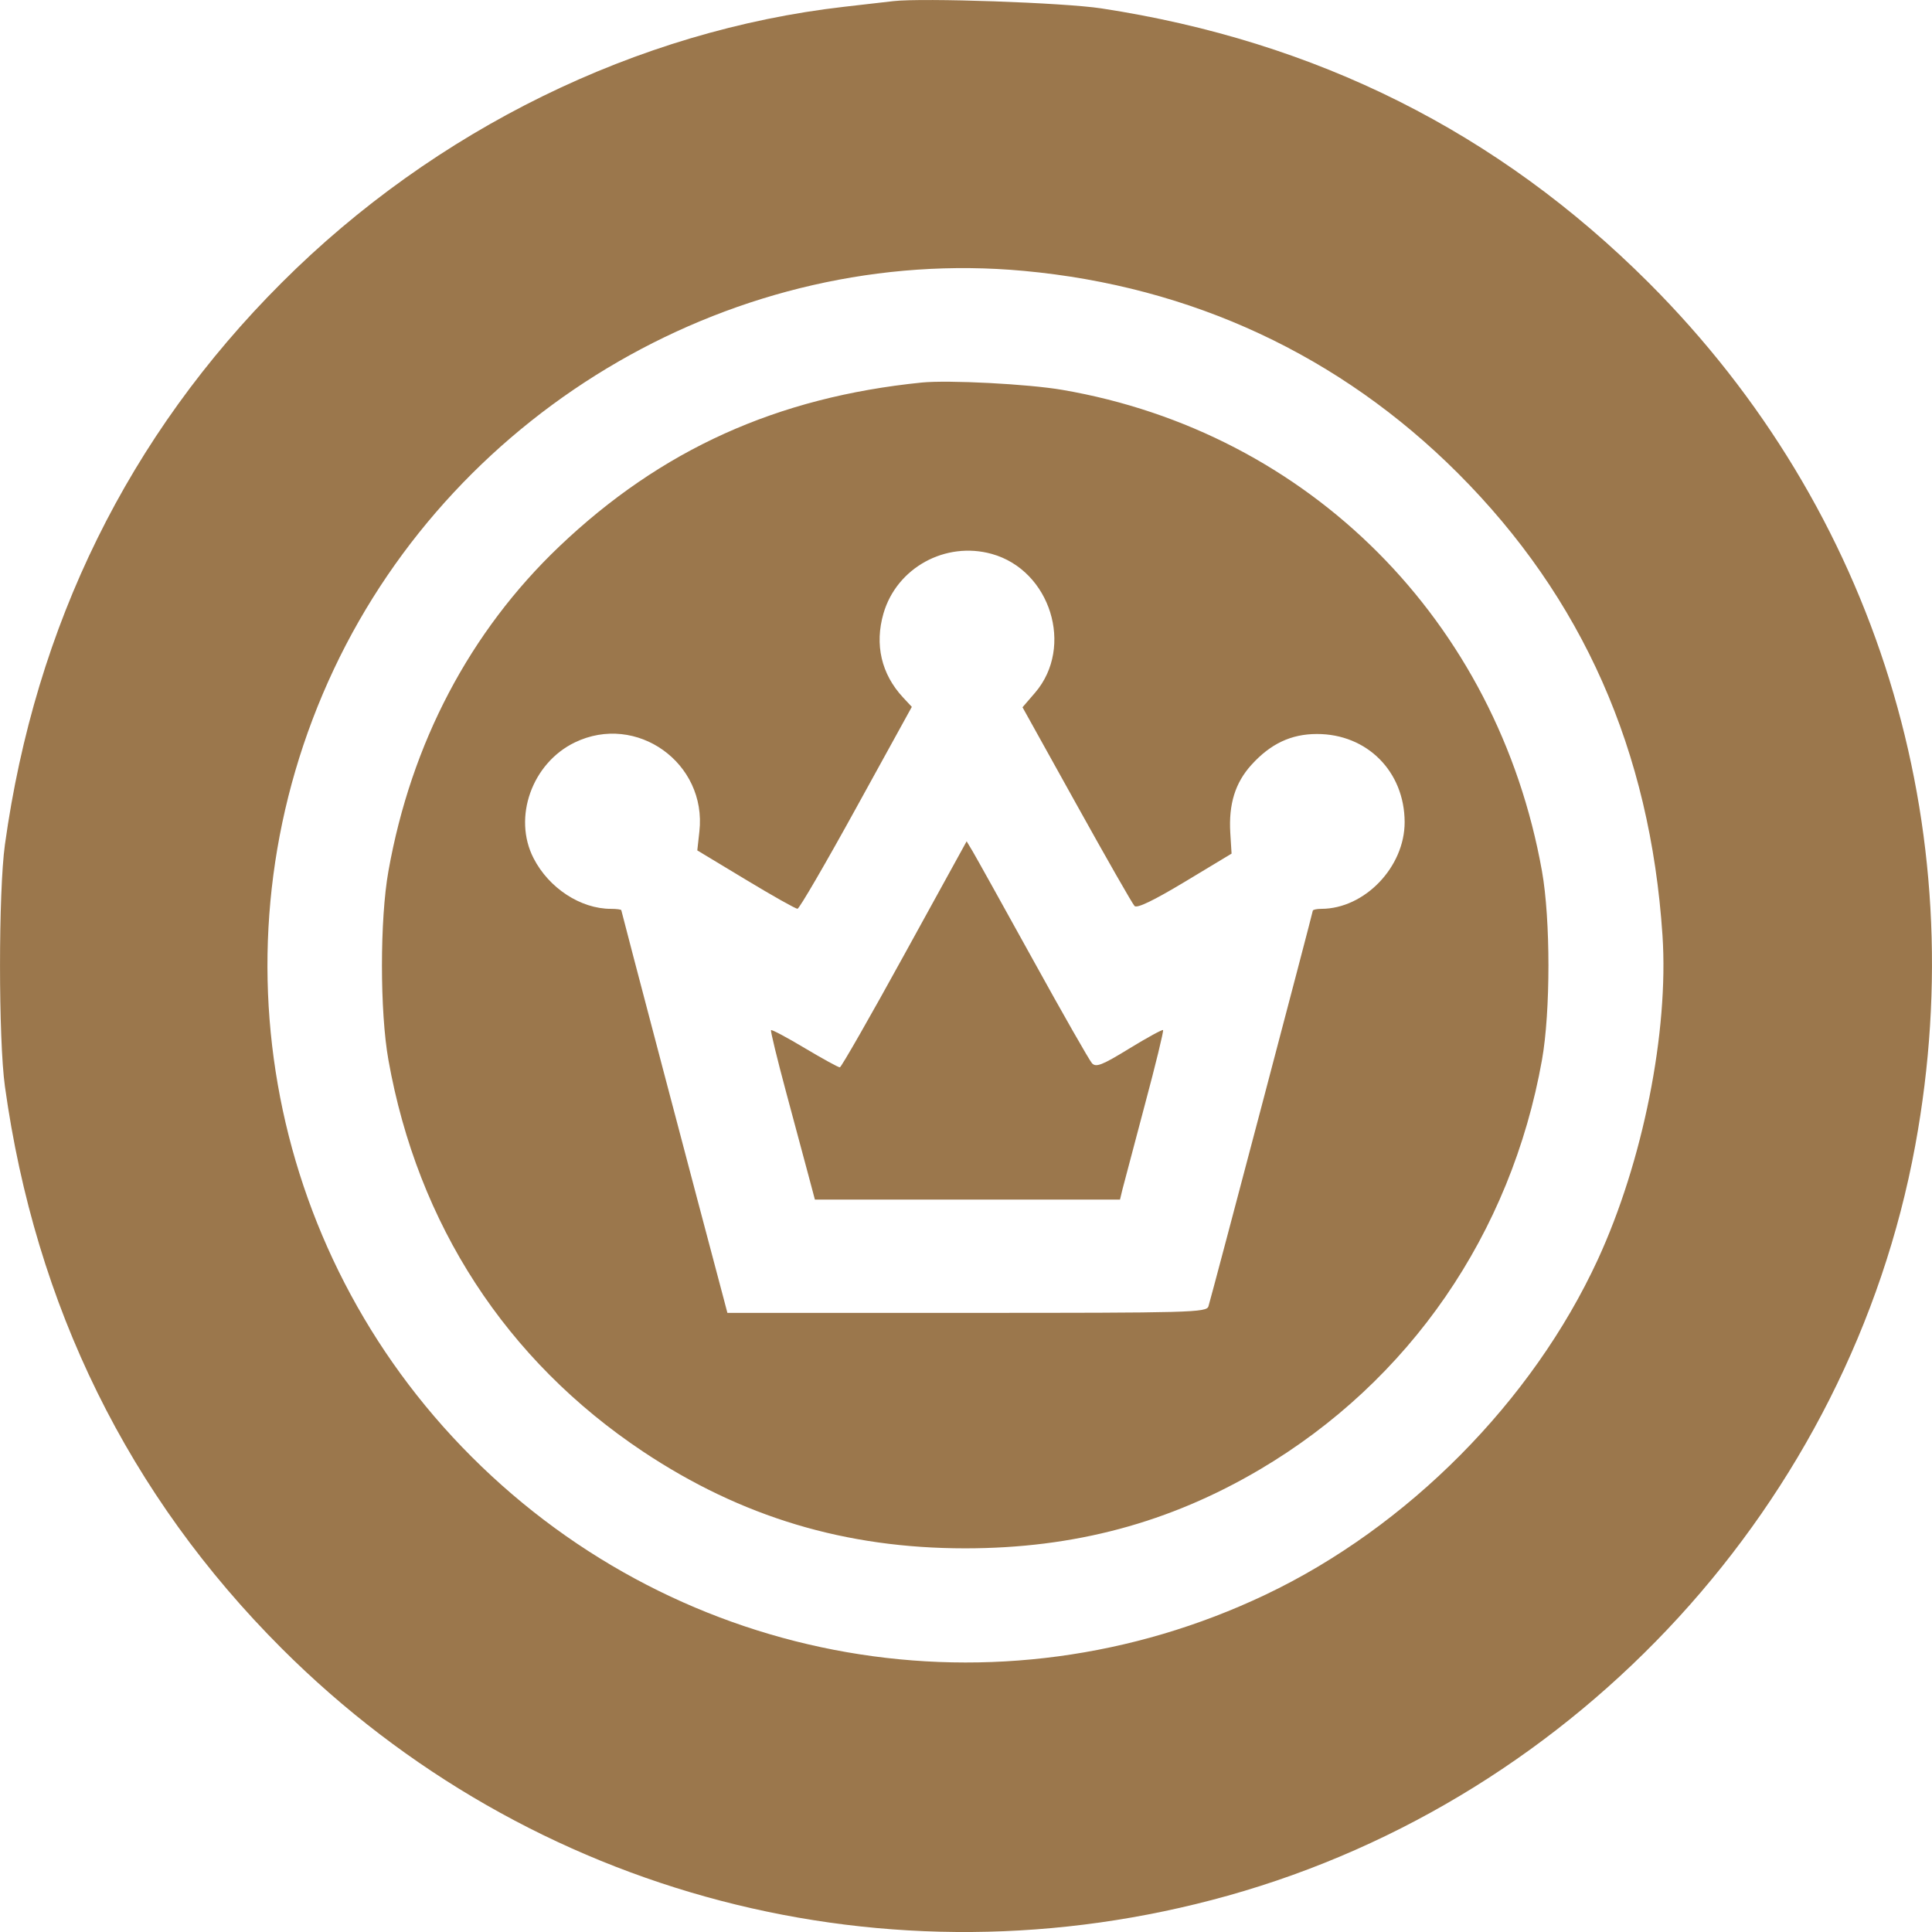 <svg width="24" height="24" viewBox="0 0 24 24" fill="none" xmlns="http://www.w3.org/2000/svg">
<g clip-path="url(#clip0_1230_17765)">
<path fill-rule="evenodd" clip-rule="evenodd" d="M11.098 0.014C11.008 0.024 10.733 0.056 10.488 0.084C7.915 0.378 5.403 1.609 3.5 3.511C1.597 5.412 0.439 7.764 0.061 10.493C-0.02 11.078 -0.02 12.911 0.061 13.495C0.439 16.224 1.597 18.576 3.5 20.478C6.587 23.563 11.041 24.727 15.252 23.549C19.613 22.329 22.978 18.656 23.792 14.229C24.522 10.264 23.308 6.337 20.48 3.511C18.61 1.643 16.354 0.512 13.68 0.104C13.212 0.033 11.463 -0.028 11.098 0.014ZM12.717 3.365C14.805 3.557 16.645 4.415 18.108 5.876C19.659 7.426 20.499 9.324 20.652 11.619C20.731 12.817 20.409 14.431 19.848 15.648C19.036 17.408 17.487 18.97 15.72 19.81C12.396 21.39 8.469 20.707 5.857 18.095C3.274 15.512 2.593 11.612 4.148 8.312C5.685 5.051 9.172 3.038 12.717 3.365ZM11.45 4.752C9.652 4.934 8.212 5.585 6.949 6.787C5.838 7.845 5.108 9.231 4.825 10.822C4.718 11.421 4.718 12.568 4.825 13.167C5.189 15.21 6.287 16.898 7.988 18.032C9.209 18.845 10.502 19.234 11.99 19.234C13.344 19.234 14.528 18.917 15.651 18.254C17.51 17.156 18.77 15.327 19.155 13.167C19.262 12.568 19.262 11.421 19.155 10.822C18.601 7.715 16.263 5.369 13.196 4.843C12.77 4.77 11.782 4.719 11.45 4.752ZM12.32 6.881C13.049 7.084 13.346 8.035 12.859 8.604L12.702 8.786L13.375 9.997C13.745 10.663 14.068 11.229 14.094 11.255C14.126 11.286 14.334 11.185 14.72 10.953L15.299 10.604L15.283 10.345C15.262 9.989 15.344 9.724 15.545 9.502C15.783 9.239 16.039 9.118 16.359 9.118C16.982 9.117 17.447 9.584 17.449 10.212C17.45 10.77 16.952 11.289 16.414 11.29C16.356 11.29 16.308 11.301 16.308 11.313C16.308 11.335 15.059 16.072 15.012 16.227C14.989 16.305 14.805 16.309 12.012 16.309H9.036L8.99 16.134C8.674 14.949 7.718 11.319 7.718 11.307C7.718 11.298 7.66 11.29 7.589 11.29C7.212 11.29 6.818 11.032 6.628 10.661C6.368 10.155 6.609 9.48 7.14 9.223C7.907 8.852 8.783 9.478 8.688 10.329L8.662 10.564L9.264 10.927C9.595 11.127 9.884 11.29 9.907 11.289C9.93 11.287 10.258 10.723 10.637 10.034L11.327 8.781L11.218 8.664C10.948 8.374 10.863 8.007 10.975 7.62C11.14 7.053 11.744 6.721 12.32 6.881ZM11.236 11.854C10.812 12.626 10.45 13.258 10.433 13.259C10.415 13.26 10.219 13.152 9.997 13.02C9.775 12.887 9.587 12.787 9.578 12.797C9.57 12.807 9.654 13.153 9.765 13.566C9.876 13.978 10.002 14.448 10.045 14.609L10.123 14.902H12.018H13.913L13.944 14.773C13.962 14.703 14.086 14.233 14.22 13.73C14.355 13.227 14.457 12.807 14.448 12.796C14.44 12.786 14.251 12.889 14.029 13.025C13.69 13.233 13.615 13.262 13.565 13.208C13.533 13.173 13.203 12.595 12.833 11.924C12.462 11.253 12.125 10.647 12.084 10.578L12.008 10.451L11.236 11.854Z" fill="#9B774C"/>
</g>
<defs>
<clipPath id="clip0_1230_17765">
<rect width="24" height="24" fill="white"/>
</clipPath>
</defs>
</svg>
